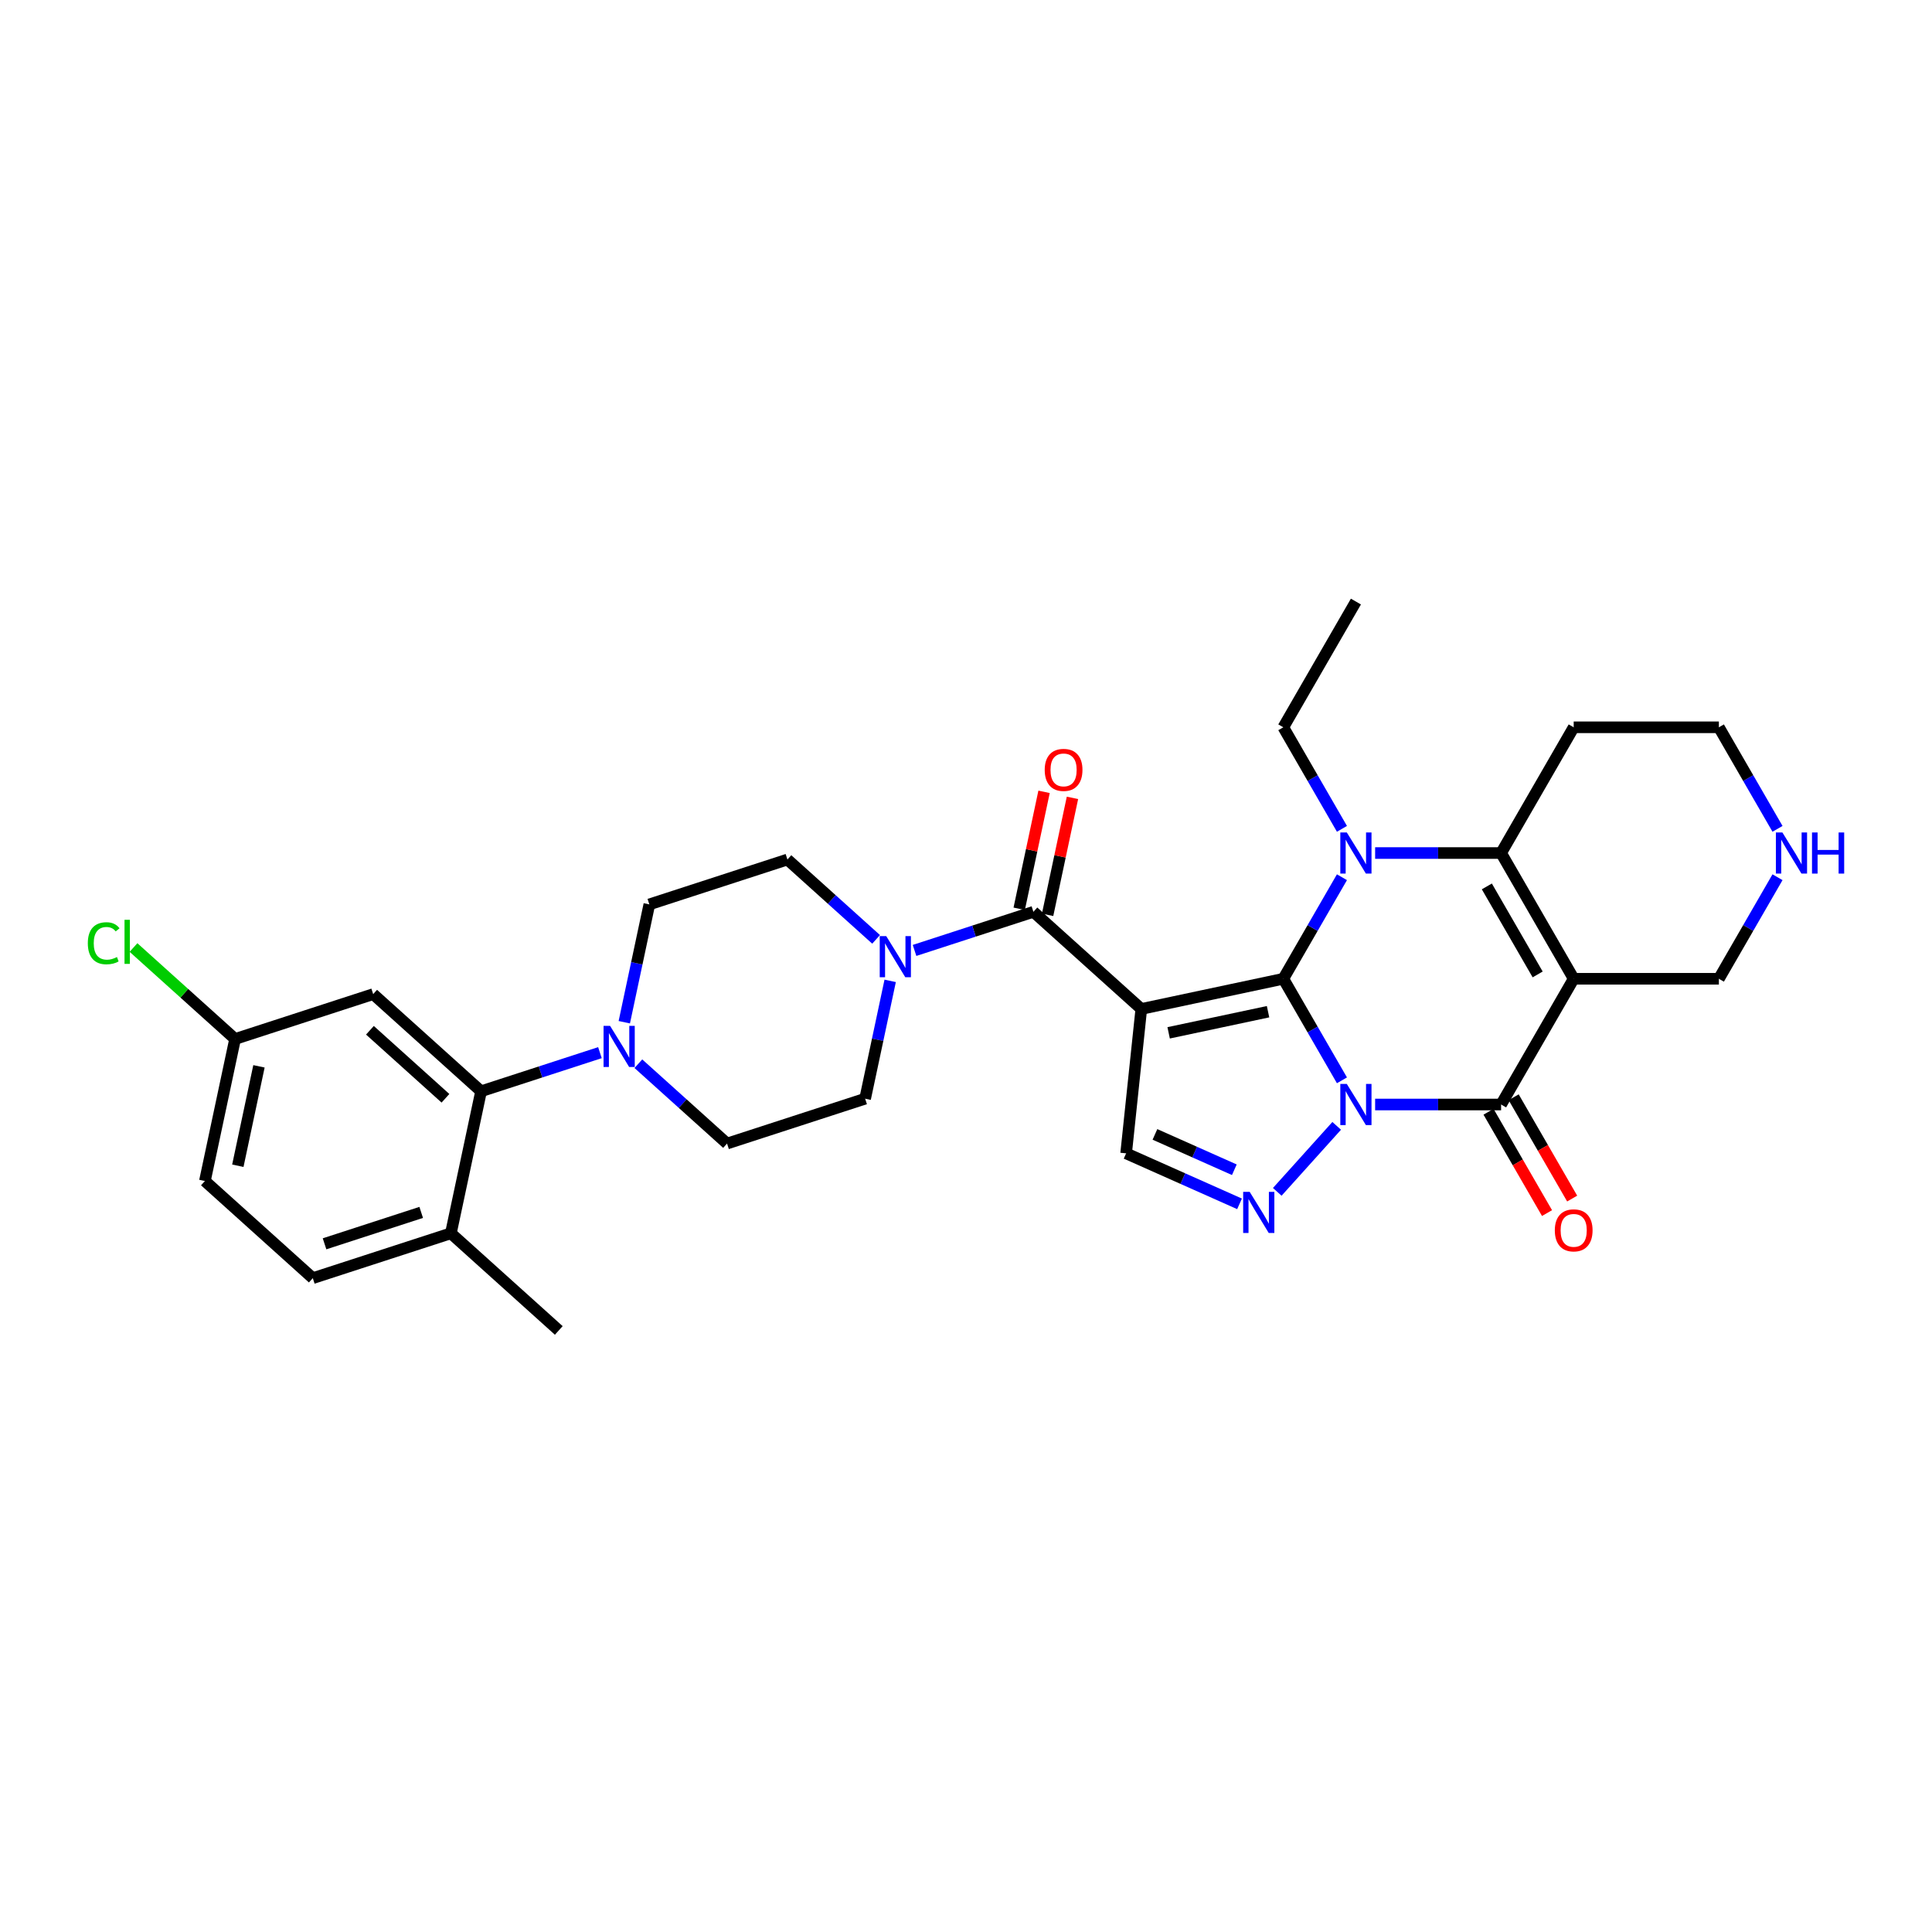 <?xml version='1.0' encoding='iso-8859-1'?>
<svg version='1.1' baseProfile='full'
              xmlns='http://www.w3.org/2000/svg'
                      xmlns:rdkit='http://www.rdkit.org/xml'
                      xmlns:xlink='http://www.w3.org/1999/xlink'
                  xml:space='preserve'
width='1000px' height='1000px' viewBox='0 0 1000 1000'>
<!-- END OF HEADER -->
<rect style='opacity:1.0;fill:#FFFFFF;stroke:none' width='1000' height='1000' x='0' y='0'> </rect>
<path class='bond-0' d='M 664.242,506.611 L 679.415,532.892' style='fill:none;fill-rule:evenodd;stroke:#000000;stroke-width:6px;stroke-linecap:butt;stroke-linejoin:miter;stroke-opacity:1' />
<path class='bond-0' d='M 679.415,532.892 L 694.589,559.173' style='fill:none;fill-rule:evenodd;stroke:#0000FF;stroke-width:6px;stroke-linecap:butt;stroke-linejoin:miter;stroke-opacity:1' />
<path class='bond-1' d='M 664.242,506.611 L 590.735,522.236' style='fill:none;fill-rule:evenodd;stroke:#000000;stroke-width:6px;stroke-linecap:butt;stroke-linejoin:miter;stroke-opacity:1' />
<path class='bond-1' d='M 656.341,523.656 L 604.886,534.594' style='fill:none;fill-rule:evenodd;stroke:#000000;stroke-width:6px;stroke-linecap:butt;stroke-linejoin:miter;stroke-opacity:1' />
<path class='bond-2' d='M 664.242,506.611 L 679.415,480.33' style='fill:none;fill-rule:evenodd;stroke:#000000;stroke-width:6px;stroke-linecap:butt;stroke-linejoin:miter;stroke-opacity:1' />
<path class='bond-2' d='M 679.415,480.33 L 694.589,454.05' style='fill:none;fill-rule:evenodd;stroke:#0000FF;stroke-width:6px;stroke-linecap:butt;stroke-linejoin:miter;stroke-opacity:1' />
<path class='bond-3' d='M 711.767,571.693 L 744.367,571.693' style='fill:none;fill-rule:evenodd;stroke:#0000FF;stroke-width:6px;stroke-linecap:butt;stroke-linejoin:miter;stroke-opacity:1' />
<path class='bond-3' d='M 744.367,571.693 L 776.967,571.693' style='fill:none;fill-rule:evenodd;stroke:#000000;stroke-width:6px;stroke-linecap:butt;stroke-linejoin:miter;stroke-opacity:1' />
<path class='bond-6' d='M 691.867,582.743 L 661.11,616.902' style='fill:none;fill-rule:evenodd;stroke:#0000FF;stroke-width:6px;stroke-linecap:butt;stroke-linejoin:miter;stroke-opacity:1' />
<path class='bond-7' d='M 590.735,522.236 L 534.887,471.951' style='fill:none;fill-rule:evenodd;stroke:#000000;stroke-width:6px;stroke-linecap:butt;stroke-linejoin:miter;stroke-opacity:1' />
<path class='bond-8' d='M 590.735,522.236 L 582.879,596.974' style='fill:none;fill-rule:evenodd;stroke:#000000;stroke-width:6px;stroke-linecap:butt;stroke-linejoin:miter;stroke-opacity:1' />
<path class='bond-5' d='M 711.767,441.53 L 744.367,441.53' style='fill:none;fill-rule:evenodd;stroke:#0000FF;stroke-width:6px;stroke-linecap:butt;stroke-linejoin:miter;stroke-opacity:1' />
<path class='bond-5' d='M 744.367,441.53 L 776.967,441.53' style='fill:none;fill-rule:evenodd;stroke:#000000;stroke-width:6px;stroke-linecap:butt;stroke-linejoin:miter;stroke-opacity:1' />
<path class='bond-23' d='M 694.589,429.01 L 679.415,402.729' style='fill:none;fill-rule:evenodd;stroke:#0000FF;stroke-width:6px;stroke-linecap:butt;stroke-linejoin:miter;stroke-opacity:1' />
<path class='bond-23' d='M 679.415,402.729 L 664.242,376.448' style='fill:none;fill-rule:evenodd;stroke:#000000;stroke-width:6px;stroke-linecap:butt;stroke-linejoin:miter;stroke-opacity:1' />
<path class='bond-13' d='M 770.459,575.45 L 785.597,601.671' style='fill:none;fill-rule:evenodd;stroke:#000000;stroke-width:6px;stroke-linecap:butt;stroke-linejoin:miter;stroke-opacity:1' />
<path class='bond-13' d='M 785.597,601.671 L 800.736,627.892' style='fill:none;fill-rule:evenodd;stroke:#FF0000;stroke-width:6px;stroke-linecap:butt;stroke-linejoin:miter;stroke-opacity:1' />
<path class='bond-13' d='M 783.475,567.935 L 798.613,594.156' style='fill:none;fill-rule:evenodd;stroke:#000000;stroke-width:6px;stroke-linecap:butt;stroke-linejoin:miter;stroke-opacity:1' />
<path class='bond-13' d='M 798.613,594.156 L 813.752,620.377' style='fill:none;fill-rule:evenodd;stroke:#FF0000;stroke-width:6px;stroke-linecap:butt;stroke-linejoin:miter;stroke-opacity:1' />
<path class='bond-32' d='M 776.967,571.693 L 814.542,506.611' style='fill:none;fill-rule:evenodd;stroke:#000000;stroke-width:6px;stroke-linecap:butt;stroke-linejoin:miter;stroke-opacity:1' />
<path class='bond-4' d='M 814.542,506.611 L 776.967,441.53' style='fill:none;fill-rule:evenodd;stroke:#000000;stroke-width:6px;stroke-linecap:butt;stroke-linejoin:miter;stroke-opacity:1' />
<path class='bond-4' d='M 795.889,504.364 L 769.587,458.807' style='fill:none;fill-rule:evenodd;stroke:#000000;stroke-width:6px;stroke-linecap:butt;stroke-linejoin:miter;stroke-opacity:1' />
<path class='bond-21' d='M 814.542,506.611 L 889.691,506.611' style='fill:none;fill-rule:evenodd;stroke:#000000;stroke-width:6px;stroke-linecap:butt;stroke-linejoin:miter;stroke-opacity:1' />
<path class='bond-22' d='M 776.967,441.53 L 814.542,376.448' style='fill:none;fill-rule:evenodd;stroke:#000000;stroke-width:6px;stroke-linecap:butt;stroke-linejoin:miter;stroke-opacity:1' />
<path class='bond-31' d='M 641.582,623.11 L 612.231,610.042' style='fill:none;fill-rule:evenodd;stroke:#0000FF;stroke-width:6px;stroke-linecap:butt;stroke-linejoin:miter;stroke-opacity:1' />
<path class='bond-31' d='M 612.231,610.042 L 582.879,596.974' style='fill:none;fill-rule:evenodd;stroke:#000000;stroke-width:6px;stroke-linecap:butt;stroke-linejoin:miter;stroke-opacity:1' />
<path class='bond-31' d='M 638.89,605.459 L 618.344,596.311' style='fill:none;fill-rule:evenodd;stroke:#0000FF;stroke-width:6px;stroke-linecap:butt;stroke-linejoin:miter;stroke-opacity:1' />
<path class='bond-31' d='M 618.344,596.311 L 597.798,587.164' style='fill:none;fill-rule:evenodd;stroke:#000000;stroke-width:6px;stroke-linecap:butt;stroke-linejoin:miter;stroke-opacity:1' />
<path class='bond-9' d='M 534.887,471.951 L 504.127,481.946' style='fill:none;fill-rule:evenodd;stroke:#000000;stroke-width:6px;stroke-linecap:butt;stroke-linejoin:miter;stroke-opacity:1' />
<path class='bond-9' d='M 504.127,481.946 L 473.366,491.94' style='fill:none;fill-rule:evenodd;stroke:#0000FF;stroke-width:6px;stroke-linecap:butt;stroke-linejoin:miter;stroke-opacity:1' />
<path class='bond-14' d='M 542.238,473.513 L 548.672,443.245' style='fill:none;fill-rule:evenodd;stroke:#000000;stroke-width:6px;stroke-linecap:butt;stroke-linejoin:miter;stroke-opacity:1' />
<path class='bond-14' d='M 548.672,443.245 L 555.106,412.977' style='fill:none;fill-rule:evenodd;stroke:#FF0000;stroke-width:6px;stroke-linecap:butt;stroke-linejoin:miter;stroke-opacity:1' />
<path class='bond-14' d='M 527.537,470.388 L 533.97,440.12' style='fill:none;fill-rule:evenodd;stroke:#000000;stroke-width:6px;stroke-linecap:butt;stroke-linejoin:miter;stroke-opacity:1' />
<path class='bond-14' d='M 533.97,440.12 L 540.404,409.852' style='fill:none;fill-rule:evenodd;stroke:#FF0000;stroke-width:6px;stroke-linecap:butt;stroke-linejoin:miter;stroke-opacity:1' />
<path class='bond-16' d='M 453.466,486.214 L 430.517,465.551' style='fill:none;fill-rule:evenodd;stroke:#0000FF;stroke-width:6px;stroke-linecap:butt;stroke-linejoin:miter;stroke-opacity:1' />
<path class='bond-16' d='M 430.517,465.551 L 407.569,444.888' style='fill:none;fill-rule:evenodd;stroke:#000000;stroke-width:6px;stroke-linecap:butt;stroke-linejoin:miter;stroke-opacity:1' />
<path class='bond-17' d='M 460.755,507.693 L 454.273,538.187' style='fill:none;fill-rule:evenodd;stroke:#0000FF;stroke-width:6px;stroke-linecap:butt;stroke-linejoin:miter;stroke-opacity:1' />
<path class='bond-17' d='M 454.273,538.187 L 447.791,568.681' style='fill:none;fill-rule:evenodd;stroke:#000000;stroke-width:6px;stroke-linecap:butt;stroke-linejoin:miter;stroke-opacity:1' />
<path class='bond-10' d='M 330.422,550.577 L 353.371,571.24' style='fill:none;fill-rule:evenodd;stroke:#0000FF;stroke-width:6px;stroke-linecap:butt;stroke-linejoin:miter;stroke-opacity:1' />
<path class='bond-10' d='M 353.371,571.24 L 376.32,591.903' style='fill:none;fill-rule:evenodd;stroke:#000000;stroke-width:6px;stroke-linecap:butt;stroke-linejoin:miter;stroke-opacity:1' />
<path class='bond-11' d='M 310.523,544.851 L 279.762,554.846' style='fill:none;fill-rule:evenodd;stroke:#0000FF;stroke-width:6px;stroke-linecap:butt;stroke-linejoin:miter;stroke-opacity:1' />
<path class='bond-11' d='M 279.762,554.846 L 249.001,564.841' style='fill:none;fill-rule:evenodd;stroke:#000000;stroke-width:6px;stroke-linecap:butt;stroke-linejoin:miter;stroke-opacity:1' />
<path class='bond-34' d='M 323.134,529.098 L 329.615,498.605' style='fill:none;fill-rule:evenodd;stroke:#0000FF;stroke-width:6px;stroke-linecap:butt;stroke-linejoin:miter;stroke-opacity:1' />
<path class='bond-34' d='M 329.615,498.605 L 336.097,468.111' style='fill:none;fill-rule:evenodd;stroke:#000000;stroke-width:6px;stroke-linecap:butt;stroke-linejoin:miter;stroke-opacity:1' />
<path class='bond-12' d='M 249.001,564.841 L 193.154,514.556' style='fill:none;fill-rule:evenodd;stroke:#000000;stroke-width:6px;stroke-linecap:butt;stroke-linejoin:miter;stroke-opacity:1' />
<path class='bond-12' d='M 230.567,568.468 L 191.474,533.268' style='fill:none;fill-rule:evenodd;stroke:#000000;stroke-width:6px;stroke-linecap:butt;stroke-linejoin:miter;stroke-opacity:1' />
<path class='bond-15' d='M 249.001,564.841 L 233.377,638.348' style='fill:none;fill-rule:evenodd;stroke:#000000;stroke-width:6px;stroke-linecap:butt;stroke-linejoin:miter;stroke-opacity:1' />
<path class='bond-25' d='M 193.154,514.556 L 121.682,537.779' style='fill:none;fill-rule:evenodd;stroke:#000000;stroke-width:6px;stroke-linecap:butt;stroke-linejoin:miter;stroke-opacity:1' />
<path class='bond-24' d='M 233.377,638.348 L 161.905,661.571' style='fill:none;fill-rule:evenodd;stroke:#000000;stroke-width:6px;stroke-linecap:butt;stroke-linejoin:miter;stroke-opacity:1' />
<path class='bond-24' d='M 218.011,627.538 L 167.981,643.793' style='fill:none;fill-rule:evenodd;stroke:#000000;stroke-width:6px;stroke-linecap:butt;stroke-linejoin:miter;stroke-opacity:1' />
<path class='bond-29' d='M 233.377,638.348 L 289.224,688.633' style='fill:none;fill-rule:evenodd;stroke:#000000;stroke-width:6px;stroke-linecap:butt;stroke-linejoin:miter;stroke-opacity:1' />
<path class='bond-19' d='M 407.569,444.888 L 336.097,468.111' style='fill:none;fill-rule:evenodd;stroke:#000000;stroke-width:6px;stroke-linecap:butt;stroke-linejoin:miter;stroke-opacity:1' />
<path class='bond-18' d='M 447.791,568.681 L 376.32,591.903' style='fill:none;fill-rule:evenodd;stroke:#000000;stroke-width:6px;stroke-linecap:butt;stroke-linejoin:miter;stroke-opacity:1' />
<path class='bond-20' d='M 920.038,454.05 L 904.864,480.33' style='fill:none;fill-rule:evenodd;stroke:#0000FF;stroke-width:6px;stroke-linecap:butt;stroke-linejoin:miter;stroke-opacity:1' />
<path class='bond-20' d='M 904.864,480.33 L 889.691,506.611' style='fill:none;fill-rule:evenodd;stroke:#000000;stroke-width:6px;stroke-linecap:butt;stroke-linejoin:miter;stroke-opacity:1' />
<path class='bond-33' d='M 920.038,429.01 L 904.864,402.729' style='fill:none;fill-rule:evenodd;stroke:#0000FF;stroke-width:6px;stroke-linecap:butt;stroke-linejoin:miter;stroke-opacity:1' />
<path class='bond-33' d='M 904.864,402.729 L 889.691,376.448' style='fill:none;fill-rule:evenodd;stroke:#000000;stroke-width:6px;stroke-linecap:butt;stroke-linejoin:miter;stroke-opacity:1' />
<path class='bond-28' d='M 814.542,376.448 L 889.691,376.448' style='fill:none;fill-rule:evenodd;stroke:#000000;stroke-width:6px;stroke-linecap:butt;stroke-linejoin:miter;stroke-opacity:1' />
<path class='bond-30' d='M 664.242,376.448 L 701.817,311.367' style='fill:none;fill-rule:evenodd;stroke:#000000;stroke-width:6px;stroke-linecap:butt;stroke-linejoin:miter;stroke-opacity:1' />
<path class='bond-26' d='M 161.905,661.571 L 106.058,611.286' style='fill:none;fill-rule:evenodd;stroke:#000000;stroke-width:6px;stroke-linecap:butt;stroke-linejoin:miter;stroke-opacity:1' />
<path class='bond-27' d='M 121.682,537.779 L 95.389,514.104' style='fill:none;fill-rule:evenodd;stroke:#000000;stroke-width:6px;stroke-linecap:butt;stroke-linejoin:miter;stroke-opacity:1' />
<path class='bond-27' d='M 95.389,514.104 L 69.097,490.43' style='fill:none;fill-rule:evenodd;stroke:#00CC00;stroke-width:6px;stroke-linecap:butt;stroke-linejoin:miter;stroke-opacity:1' />
<path class='bond-35' d='M 121.682,537.779 L 106.058,611.286' style='fill:none;fill-rule:evenodd;stroke:#000000;stroke-width:6px;stroke-linecap:butt;stroke-linejoin:miter;stroke-opacity:1' />
<path class='bond-35' d='M 134.04,551.93 L 123.103,603.385' style='fill:none;fill-rule:evenodd;stroke:#000000;stroke-width:6px;stroke-linecap:butt;stroke-linejoin:miter;stroke-opacity:1' />
<path  class='atom-1' d='M 697.113 561.052
L 704.086 572.324
Q 704.778 573.436, 705.89 575.45
Q 707.002 577.464, 707.062 577.585
L 707.062 561.052
L 709.888 561.052
L 709.888 582.334
L 706.972 582.334
L 699.487 570.009
Q 698.616 568.567, 697.684 566.913
Q 696.782 565.26, 696.511 564.749
L 696.511 582.334
L 693.746 582.334
L 693.746 561.052
L 697.113 561.052
' fill='#0000FF'/>
<path  class='atom-3' d='M 697.113 430.888
L 704.086 442.161
Q 704.778 443.273, 705.89 445.287
Q 707.002 447.301, 707.062 447.421
L 707.062 430.888
L 709.888 430.888
L 709.888 452.171
L 706.972 452.171
L 699.487 439.846
Q 698.616 438.403, 697.684 436.75
Q 696.782 435.097, 696.511 434.586
L 696.511 452.171
L 693.746 452.171
L 693.746 430.888
L 697.113 430.888
' fill='#0000FF'/>
<path  class='atom-7' d='M 646.828 616.899
L 653.802 628.171
Q 654.493 629.283, 655.605 631.297
Q 656.717 633.311, 656.777 633.432
L 656.777 616.899
L 659.603 616.899
L 659.603 638.181
L 656.687 638.181
L 649.202 625.857
Q 648.331 624.414, 647.399 622.76
Q 646.497 621.107, 646.226 620.596
L 646.226 638.181
L 643.461 638.181
L 643.461 616.899
L 646.828 616.899
' fill='#0000FF'/>
<path  class='atom-10' d='M 458.712 484.532
L 465.685 495.805
Q 466.377 496.917, 467.489 498.931
Q 468.601 500.945, 468.661 501.065
L 468.661 484.532
L 471.487 484.532
L 471.487 505.815
L 468.571 505.815
L 461.086 493.49
Q 460.214 492.047, 459.283 490.394
Q 458.381 488.741, 458.11 488.229
L 458.11 505.815
L 455.345 505.815
L 455.345 484.532
L 458.712 484.532
' fill='#0000FF'/>
<path  class='atom-11' d='M 315.768 530.977
L 322.742 542.25
Q 323.434 543.362, 324.546 545.376
Q 325.658 547.39, 325.718 547.51
L 325.718 530.977
L 328.544 530.977
L 328.544 552.26
L 325.628 552.26
L 318.143 539.935
Q 317.271 538.492, 316.339 536.839
Q 315.438 535.186, 315.167 534.675
L 315.167 552.26
L 312.402 552.26
L 312.402 530.977
L 315.768 530.977
' fill='#0000FF'/>
<path  class='atom-14' d='M 804.772 636.834
Q 804.772 631.724, 807.297 628.869
Q 809.822 626.013, 814.542 626.013
Q 819.261 626.013, 821.786 628.869
Q 824.311 631.724, 824.311 636.834
Q 824.311 642.005, 821.756 644.951
Q 819.201 647.866, 814.542 647.866
Q 809.852 647.866, 807.297 644.951
Q 804.772 642.035, 804.772 636.834
M 814.542 645.462
Q 817.788 645.462, 819.531 643.297
Q 821.305 641.103, 821.305 636.834
Q 821.305 632.656, 819.531 630.552
Q 817.788 628.418, 814.542 628.418
Q 811.295 628.418, 809.522 630.522
Q 807.778 632.626, 807.778 636.834
Q 807.778 641.133, 809.522 643.297
Q 811.295 645.462, 814.542 645.462
' fill='#FF0000'/>
<path  class='atom-15' d='M 540.743 398.503
Q 540.743 393.393, 543.268 390.538
Q 545.793 387.682, 550.512 387.682
Q 555.231 387.682, 557.756 390.538
Q 560.281 393.393, 560.281 398.503
Q 560.281 403.674, 557.726 406.62
Q 555.171 409.535, 550.512 409.535
Q 545.823 409.535, 543.268 406.62
Q 540.743 403.704, 540.743 398.503
M 550.512 407.131
Q 553.758 407.131, 555.502 404.966
Q 557.275 402.772, 557.275 398.503
Q 557.275 394.325, 555.502 392.221
Q 553.758 390.087, 550.512 390.087
Q 547.266 390.087, 545.492 392.191
Q 543.749 394.295, 543.749 398.503
Q 543.749 402.802, 545.492 404.966
Q 547.266 407.131, 550.512 407.131
' fill='#FF0000'/>
<path  class='atom-21' d='M 922.562 430.888
L 929.536 442.161
Q 930.227 443.273, 931.339 445.287
Q 932.451 447.301, 932.512 447.421
L 932.512 430.888
L 935.337 430.888
L 935.337 452.171
L 932.421 452.171
L 924.936 439.846
Q 924.065 438.403, 923.133 436.75
Q 922.231 435.097, 921.961 434.586
L 921.961 452.171
L 919.195 452.171
L 919.195 430.888
L 922.562 430.888
' fill='#0000FF'/>
<path  class='atom-21' d='M 937.892 430.888
L 940.778 430.888
L 940.778 439.937
L 951.66 439.937
L 951.66 430.888
L 954.545 430.888
L 954.545 452.171
L 951.66 452.171
L 951.66 442.341
L 940.778 442.341
L 940.778 452.171
L 937.892 452.171
L 937.892 430.888
' fill='#0000FF'/>
<path  class='atom-28' d='M 45.455 488.23
Q 45.455 482.939, 47.919 480.174
Q 50.414 477.378, 55.134 477.378
Q 59.523 477.378, 61.867 480.475
L 59.883 482.098
Q 58.17 479.843, 55.134 479.843
Q 51.917 479.843, 50.204 482.008
Q 48.521 484.142, 48.521 488.23
Q 48.521 492.438, 50.264 494.603
Q 52.038 496.767, 55.465 496.767
Q 57.809 496.767, 60.545 495.354
L 61.386 497.609
Q 60.274 498.33, 58.591 498.751
Q 56.907 499.172, 55.044 499.172
Q 50.414 499.172, 47.919 496.346
Q 45.455 493.521, 45.455 488.23
' fill='#00CC00'/>
<path  class='atom-28' d='M 64.452 476.086
L 67.218 476.086
L 67.218 498.901
L 64.452 498.901
L 64.452 476.086
' fill='#00CC00'/>
</svg>
